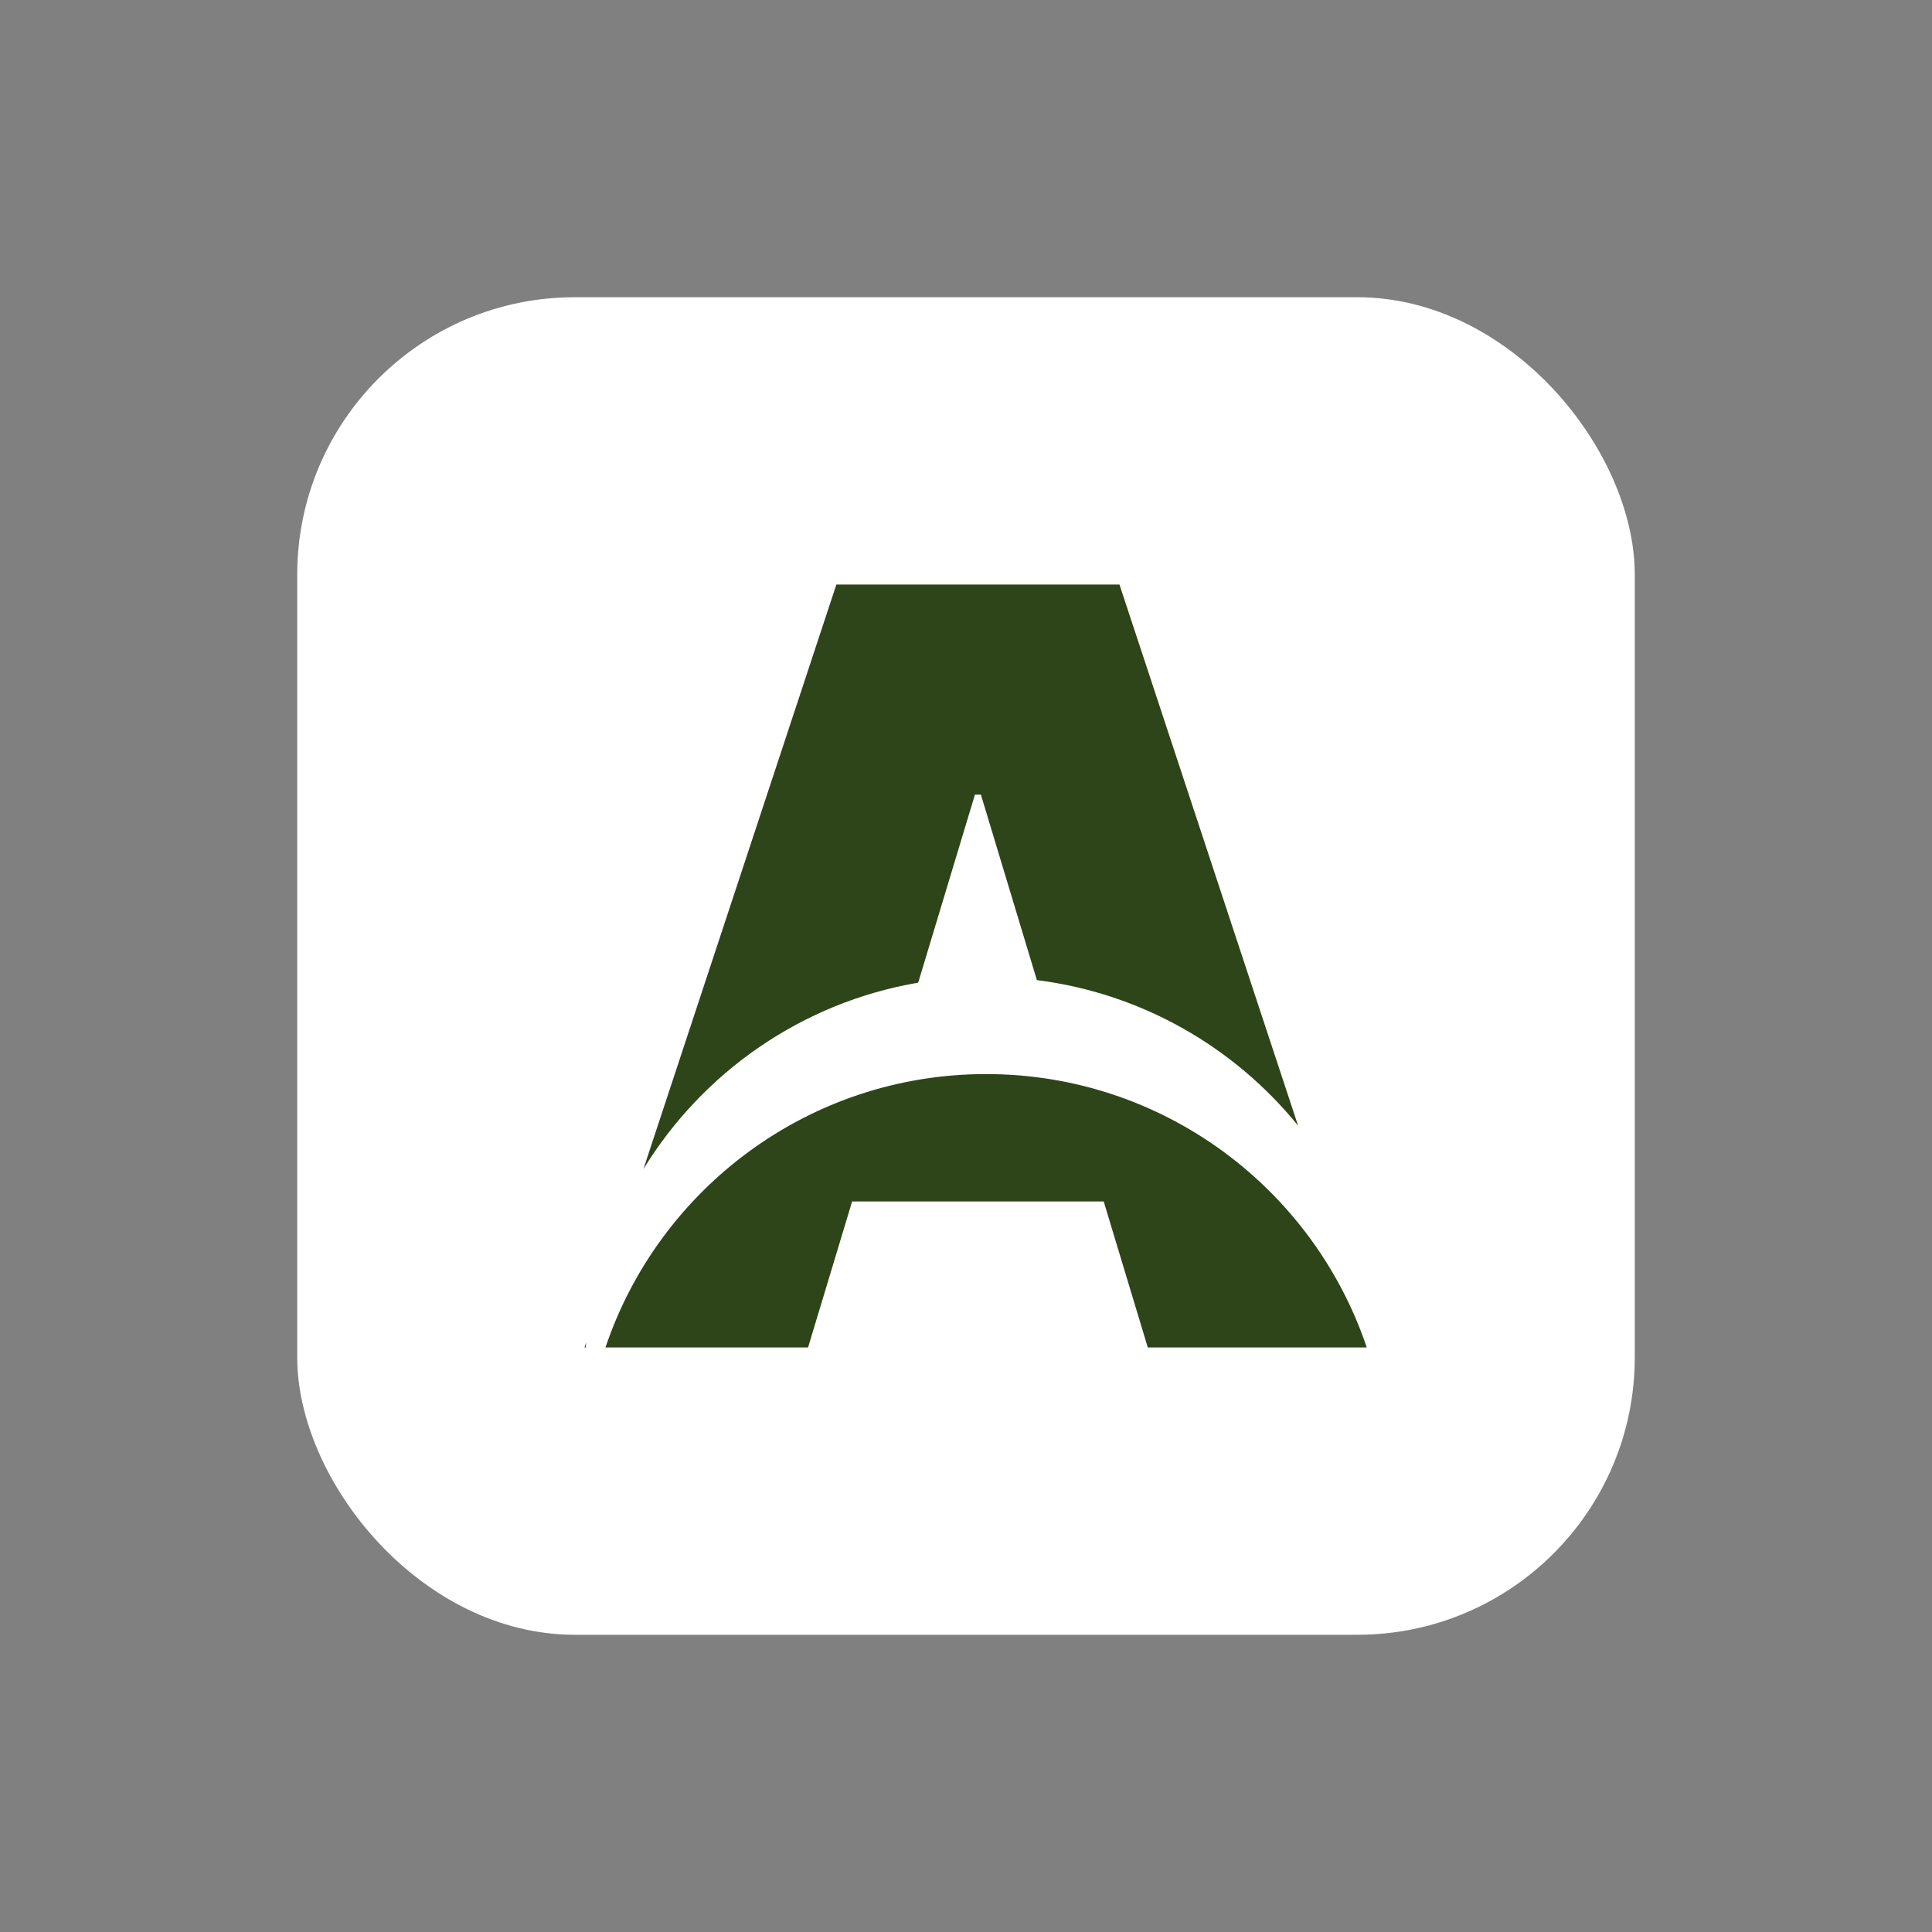 <?xml version="1.0" encoding="UTF-8"?> <svg xmlns="http://www.w3.org/2000/svg" width="195" height="195" viewBox="0 0 195 195" fill="none"><rect x="0" y="0" width="195" height="195" fill="#808080" stroke="none"/><rect x="30" y="30" width="135" height="135" rx="28" fill="white"></rect><path d="M59.119 136H59L59.163 135.505C59.148 135.67 59.132 135.835 59.119 136ZM99.53 108.408C117.39 108.408 132.549 119.961 137.948 136H115.848L111.398 121.262H86.008L81.559 136H61.112C66.512 119.961 81.671 108.408 99.53 108.408ZM131.017 113.614C124.6 105.707 115.268 100.263 104.654 98.924L99.004 80.205H98.402L92.673 99.183C80.941 101.182 70.927 108.222 64.941 117.997L84.416 59H112.99L131.017 113.614Z" fill="#2D4519"></path></svg> 